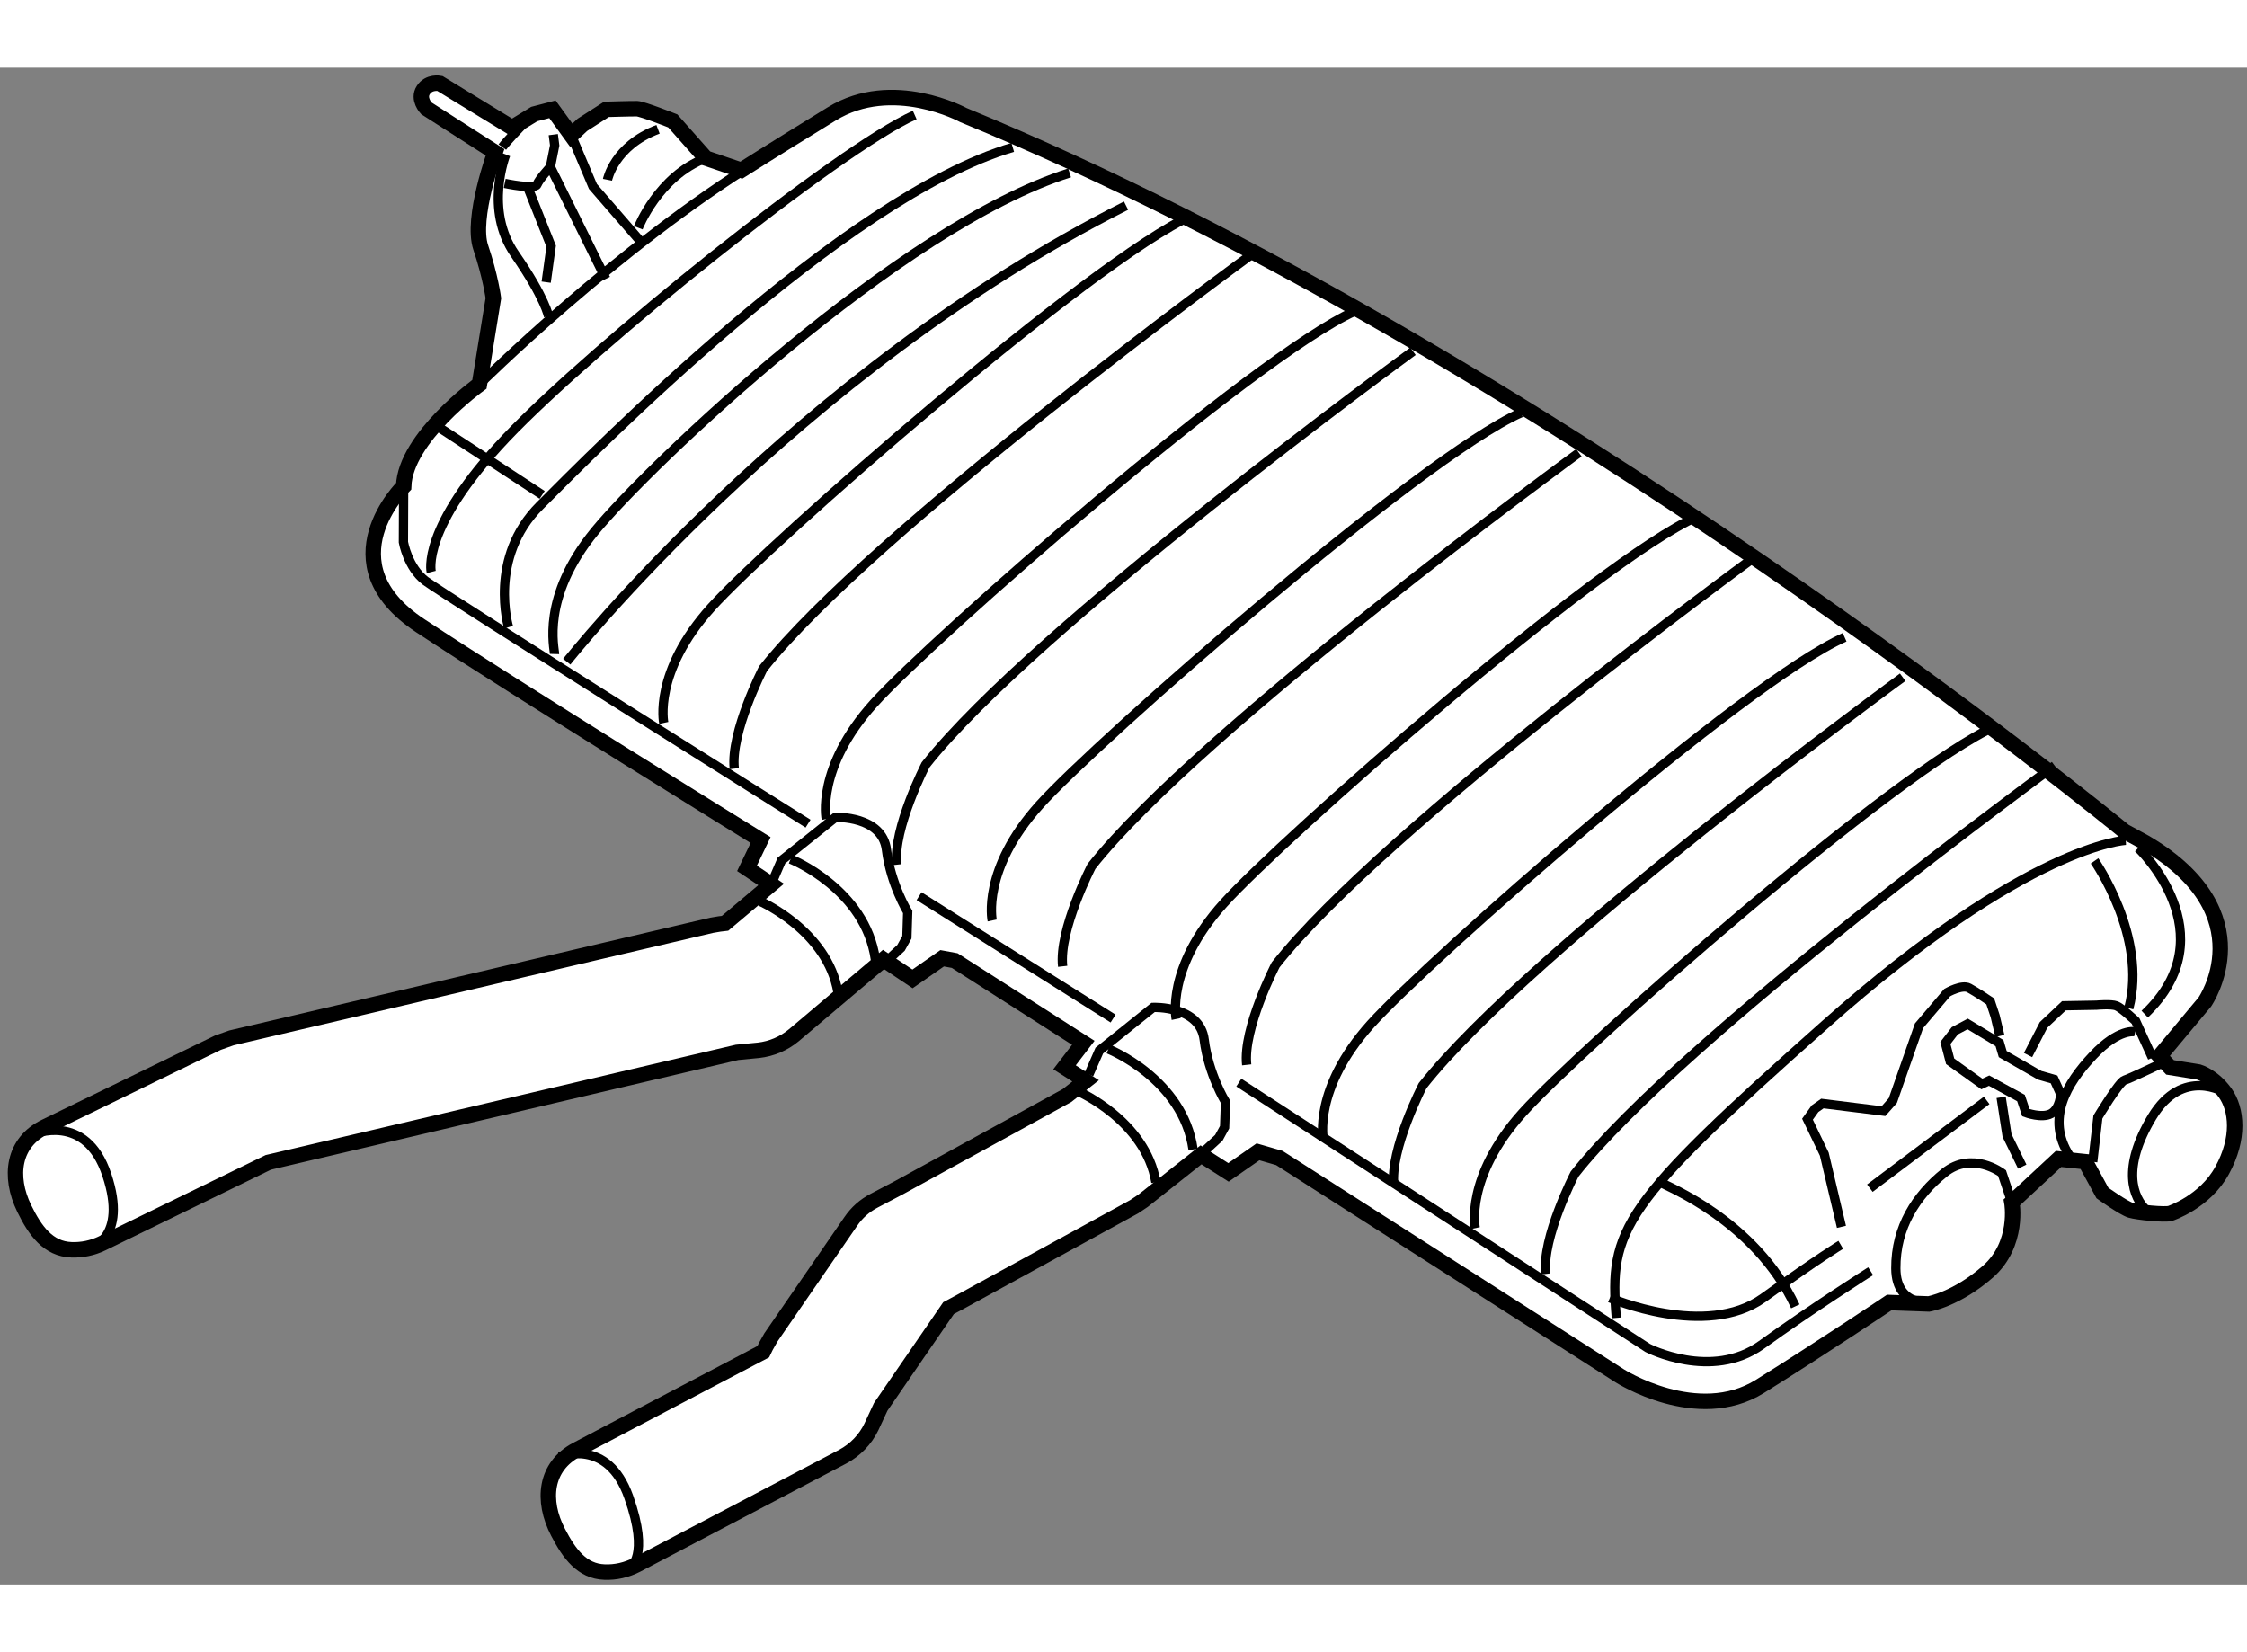 <?xml version="1.0" encoding="utf-8"?>
<!-- Generator: Adobe Illustrator 15.1.0, SVG Export Plug-In . SVG Version: 6.00 Build 0)  -->
<!DOCTYPE svg PUBLIC "-//W3C//DTD SVG 1.1//EN" "http://www.w3.org/Graphics/SVG/1.1/DTD/svg11.dtd">
<svg version="1.1" xmlns="http://www.w3.org/2000/svg" xmlns:xlink="http://www.w3.org/1999/xlink" x="0px" y="0px" width="244.8px"
	 height="180px" viewBox="164.654 117.969 72.683 49.061" enable-background="new 0 0 244.8 180" xml:space="preserve">
	
<rect x="164.654" y="117.969" width="72.683" height="49.061" fill="#808080" stroke="none"/>
	
<g><path fill="#FFFFFF" stroke="#000000" stroke-width="0.5" d="M236.626,151.123c-0.388-0.535-0.851-0.669-0.851-0.669l-0.927-0.15
				l-0.339-0.363l1.464-1.754c0,0,1.969-2.85-1.916-5.146l-0.688-0.375c0,0-18.756-15.436-37.552-23.166c0,0-2.292-1.248-4.259-0.038
				c-1.972,1.212-2.926,1.821-2.926,1.821l-1.15-0.391l-1.065-1.203c0,0-0.978-0.388-1.155-0.395c-0.172-0.004-0.99,0.021-0.99,0.021
				l-0.779,0.5l-0.361,0.336l-0.608-0.838l-0.589,0.154l-0.717,0.439l-2.338-1.429c0,0-0.352-0.071-0.534,0.215
				c-0.186,0.286,0.096,0.588,0.096,0.588l2.224,1.423c0,0-0.779,2.13-0.463,3.077c0.319,0.942,0.41,1.644,0.41,1.644l-0.452,2.785
				c0,0-2.395,1.725-2.45,3.295c0,0-2.541,2.479,0.54,4.515c3.076,2.033,11.006,6.932,11.006,6.932l-0.44,0.915l0.781,0.521
				l-1.491,1.256l-0.178,0.021l-0.255,0.043l-15.534,3.643l-0.44,0.156l-5.58,2.716c-1.046,0.505-1.19,1.603-0.682,2.647
				c0.351,0.72,0.776,1.31,1.528,1.335c0.33,0.013,0.677-0.055,0.994-0.209l5.37-2.618l15.164-3.559l0.699-0.068
				c0.412-0.046,0.813-0.215,1.136-0.484l2.903-2.453l0.939,0.628l0.958-0.667l0.406,0.075l4.16,2.659l-0.607,0.793l0.682,0.438
				l-0.602,0.476l-5.439,2.981l-0.798,0.419c-0.309,0.161-0.562,0.386-0.757,0.672l-2.586,3.755l-0.164,0.292l-0.081,0.167
				l-6.036,3.17c-1.025,0.541-1.138,1.644-0.601,2.673c0.359,0.692,0.774,1.26,1.502,1.284c0.353,0.015,0.711-0.064,1.049-0.239
				l6.66-3.496c0.401-0.215,0.728-0.551,0.925-0.964l0.299-0.643l2.195-3.195l0.374-0.2l5.628-3.079l0.293-0.196l1.872-1.483
				l0.888,0.567l0.955-0.665l0.69,0.2l11.01,7.046c0,0,2.51,1.606,4.537,0.341c2.033-1.271,4.181-2.712,4.181-2.712l1.28,0.046
				c0,0,0.883-0.146,1.908-1.041c1.022-0.895,0.778-2.246,0.778-2.246l1.511-1.404l0.867,0.09l0.551,1.012
				c0,0,0.686,0.49,0.911,0.557c0.233,0.069,1.104,0.156,1.282,0.104c0,0,1.124-0.367,1.682-1.397
				C237.1,152.601,237.014,151.662,236.626,151.123z"></path><path fill="none" stroke="#000000" stroke-width="0.3" d="M165.71,152.475c0,0,1.721-0.755,2.402,1.314
				c0.684,2.063-0.55,2.367-0.55,2.367"></path><path fill="none" stroke="#000000" stroke-width="0.3" d="M182.764,162.9c0,0,1.54-0.646,2.229,1.304
				c0.688,1.95,0.036,2.276,0.036,2.276"></path><path fill="none" stroke="#000000" stroke-width="0.3" d="M189.597,144.388l0.334-0.775l1.746-1.396c0,0,1.516-0.061,1.651,1.051
				c0.139,1.116,0.687,2.011,0.687,2.011l-0.026,0.816l-0.19,0.342l-0.665,0.617"></path><path fill="none" stroke="#000000" stroke-width="0.3" d="M190.226,143.566c0,0,2.419,0.961,2.744,3.247"></path><path fill="none" stroke="#000000" stroke-width="0.3" d="M189.243,144.933c0,0,2.179,0.951,2.517,2.947"></path><path fill="none" stroke="#000000" stroke-width="0.3" d="M199.876,150.533l0.338-0.773l1.741-1.396c0,0,1.519-0.063,1.652,1.051
				c0.138,1.112,0.688,2.007,0.688,2.007l-0.029,0.817l-0.187,0.343l-0.668,0.615"></path><path fill="none" stroke="#000000" stroke-width="0.3" d="M200.506,149.711c0,0,2.416,0.962,2.74,3.248"></path><path fill="none" stroke="#000000" stroke-width="0.3" d="M199.523,151.077c0,0,2.185,0.949,2.521,2.943"></path><path fill="none" stroke="#000000" stroke-width="0.3" d="M177.71,131.505l-0.007,1.811c0,0,0.143,0.822,0.713,1.252
				c0.565,0.428,12.376,7.852,12.376,7.852"></path><line fill="none" stroke="#000000" stroke-width="0.3" x1="194.383" y1="144.766" x2="200.659" y2="148.725"></line><path fill="none" stroke="#000000" stroke-width="0.3" d="M204.726,150.796l13.226,8.584c0,0,2.061,1.063,3.68-0.101
				c1.619-1.168,3.531-2.382,3.531-2.382"></path><path fill="none" stroke="#000000" stroke-width="0.3" d="M216.729,157.759c0,0,3.101,1.339,4.959,0.004
				c1.856-1.333,2.509-1.719,2.509-1.719"></path><path fill="none" stroke="#000000" stroke-width="0.3" d="M227.281,157.905c0,0-1.295,0.246-1.303-1.098
				c-0.009-1.339,0.668-2.369,1.569-3.094c0.9-0.724,1.866,0.011,1.866,0.011l0.316,0.943"></path><path fill="none" stroke="#000000" stroke-width="0.3" d="M236.626,151.123c0,0-1.368-0.863-2.364,0.791
				c-0.992,1.658-0.616,2.604-0.165,3.026"></path><path fill="none" stroke="#000000" stroke-width="0.3" d="M227.735,150.107l1.025,0.734l0.235-0.108l1.031,0.562l0.158,0.473
				c0,0,0.518,0.192,0.814,0.032c0.299-0.167,0.313-0.633,0.313-0.633l-0.215-0.474l-0.464-0.133l-1.197-0.687l-0.104-0.354
				l-1.029-0.62l-0.417,0.222l-0.304,0.395L227.735,150.107z"></path><path fill="none" stroke="#000000" stroke-width="0.3" d="M224.219,155.462l-0.556-2.353l-0.543-1.129l0.244-0.34l0.238-0.167
				l1.977,0.246l0.302-0.342l0.846-2.418l0.912-1.074c0,0,0.479-0.275,0.707-0.149c0.229,0.123,0.686,0.432,0.686,0.432l0.158,0.476
				l0.153,0.643"></path><polyline fill="none" stroke="#000000" stroke-width="0.3" points="229.384,151.273 229.575,152.507 230.067,153.514 		"></polyline><line fill="none" stroke="#000000" stroke-width="0.3" x1="225.138" y1="154.211" x2="228.916" y2="151.372"></line><path fill="none" stroke="#000000" stroke-width="0.3" d="M230.254,149.905l0.502-0.974l0.659-0.62l1.055-0.019
				c0,0,0.469-0.044,0.642,0.021c0.173,0.067,0.621,0.49,0.621,0.49l0.543,1.188"></path><path fill="none" stroke="#000000" stroke-width="0.3" d="M232.347,153.359l0.167-1.449c0,0,0.687-1.14,0.859-1.191
				c0.176-0.052,1.426-0.652,1.426-0.652"></path><path fill="none" stroke="#000000" stroke-width="0.3" d="M233.724,149.154c0,0-0.523-0.136-1.371,0.768
				c-0.852,0.903-1.53,2.042-0.76,3.239"></path><path fill="none" stroke="#000000" stroke-width="0.3" d="M233.817,143.207c0,0,2.935,2.789,0.212,5.374"></path><path fill="none" stroke="#000000" stroke-width="0.3" d="M233.417,142.959c0,0-3.152,0.121-9.72,5.953
				c-6.567,5.828-7.008,6.629-6.76,9.495"></path><path fill="none" stroke="#000000" stroke-width="0.3" d="M218.378,154.027c0.17,0.123,3.047,1.22,4.349,4.007"></path><path fill="none" stroke="#000000" stroke-width="0.3" d="M232.405,143.625c0,0,1.717,2.45,1.109,4.764"></path><path fill="none" stroke="#000000" stroke-width="0.3" d="M180.16,128.21c0,0,4.416-4.39,9.068-7.258"></path><path fill="none" stroke="#000000" stroke-width="0.3" d="M180.903,120.535c0.122-0.169,0.609-0.676,0.609-0.676"></path><path fill="none" stroke="#000000" stroke-width="0.3" d="M181.014,120.775c0,0-0.707,1.783,0.293,3.221
				c0.995,1.435,1.091,2.021,1.091,2.021"></path><polyline fill="none" stroke="#000000" stroke-width="0.3" points="183.132,120.151 183.833,121.808 185.399,123.616 		"></polyline><path fill="none" stroke="#000000" stroke-width="0.3" d="M180.98,121.71c0,0,0.983,0.208,1.047,0.035
				c0.064-0.173,0.43-0.567,0.43-0.567l0.139-0.696l-0.045-0.349"></path><polyline fill="none" stroke="#000000" stroke-width="0.3" points="181.731,121.852 182.482,123.743 182.321,124.905 		"></polyline><line fill="none" stroke="#000000" stroke-width="0.3" x1="182.457" y1="121.178" x2="184.25" y2="124.799"></line><path fill="none" stroke="#000000" stroke-width="0.3" d="M184.304,121.593c0,0,0.217-1.1,1.635-1.633"></path><path fill="none" stroke="#000000" stroke-width="0.3" d="M185.3,123.145c0,0,0.643-1.664,2.184-2.253"></path><path fill="none" stroke="#000000" stroke-width="0.3" d="M181.104,136.065c0,0-0.675-2.245,1.015-3.933
				c1.691-1.689,9.809-9.973,15.294-11.587"></path><path fill="none" stroke="#000000" stroke-width="0.3" d="M182.591,136.933c0.005-0.175-0.459-1.825,1.309-3.978
				c1.766-2.15,9.861-9.854,15.352-11.585"></path><path fill="none" stroke="#000000" stroke-width="0.3" d="M182.987,137.181c0,0,7.397-9.359,18.091-14.751"></path><line fill="none" stroke="#000000" stroke-width="0.3" x1="178.603" y1="129.438" x2="182.191" y2="131.785"></line><path fill="none" stroke="#000000" stroke-width="0.3" d="M178.603,134.279c0,0-0.356-1.41,2.43-4.345
				c2.788-2.935,10.778-9.355,13.209-10.436"></path><path fill="none" stroke="#000000" stroke-width="0.3" d="M186.125,139.161c0,0-0.349-1.648,1.538-3.736
				c1.882-2.09,12.301-11.229,15.563-12.687"></path><path fill="none" stroke="#000000" stroke-width="0.3" d="M205.106,124.033c0,0-12.282,8.953-15.77,13.375
				c0,0-1.062,2.063-0.93,3.233"></path><path fill="none" stroke="#000000" stroke-width="0.3" d="M191.38,142.269c0,0-0.346-1.646,1.537-3.738
				c1.884-2.09,12.303-11.226,15.562-12.687"></path><path fill="none" stroke="#000000" stroke-width="0.3" d="M210.359,127.14c0,0-12.28,8.95-15.764,13.377
				c0,0-1.064,2.061-0.934,3.231"></path><path fill="none" stroke="#000000" stroke-width="0.3" d="M196.749,145.552c0,0-0.351-1.646,1.532-3.737
				c1.883-2.091,12.303-11.225,15.568-12.685"></path><path fill="none" stroke="#000000" stroke-width="0.3" d="M215.726,130.423c0,0-12.282,8.953-15.766,13.379
				c0,0-1.064,2.059-0.932,3.233"></path><path fill="none" stroke="#000000" stroke-width="0.3" d="M202.7,148.739c0,0-0.351-1.646,1.532-3.736
				c1.884-2.092,12.068-11.06,15.326-12.52"></path><path fill="none" stroke="#000000" stroke-width="0.3" d="M221.438,133.777c0,0-12.042,8.787-15.523,13.212
				c0,0-1.066,2.063-0.935,3.233"></path><path fill="none" stroke="#000000" stroke-width="0.3" d="M207.46,152.646c0,0-0.349-1.646,1.531-3.738
				c1.884-2.09,12.068-11.06,15.33-12.518"></path><path fill="none" stroke="#000000" stroke-width="0.3" d="M226.199,137.684c0,0-12.041,8.786-15.527,13.21
				c0,0-1.066,2.063-0.933,3.233"></path><path fill="none" stroke="#000000" stroke-width="0.3" d="M212.374,155.504c0,0-0.35-1.644,1.533-3.736
				c1.885-2.09,12.067-11.06,15.327-12.518"></path><path fill="none" stroke="#000000" stroke-width="0.3" d="M231.114,140.544c0,0-12.043,8.786-15.525,13.208
				c0,0-1.069,2.063-0.935,3.233"></path></g>


</svg>